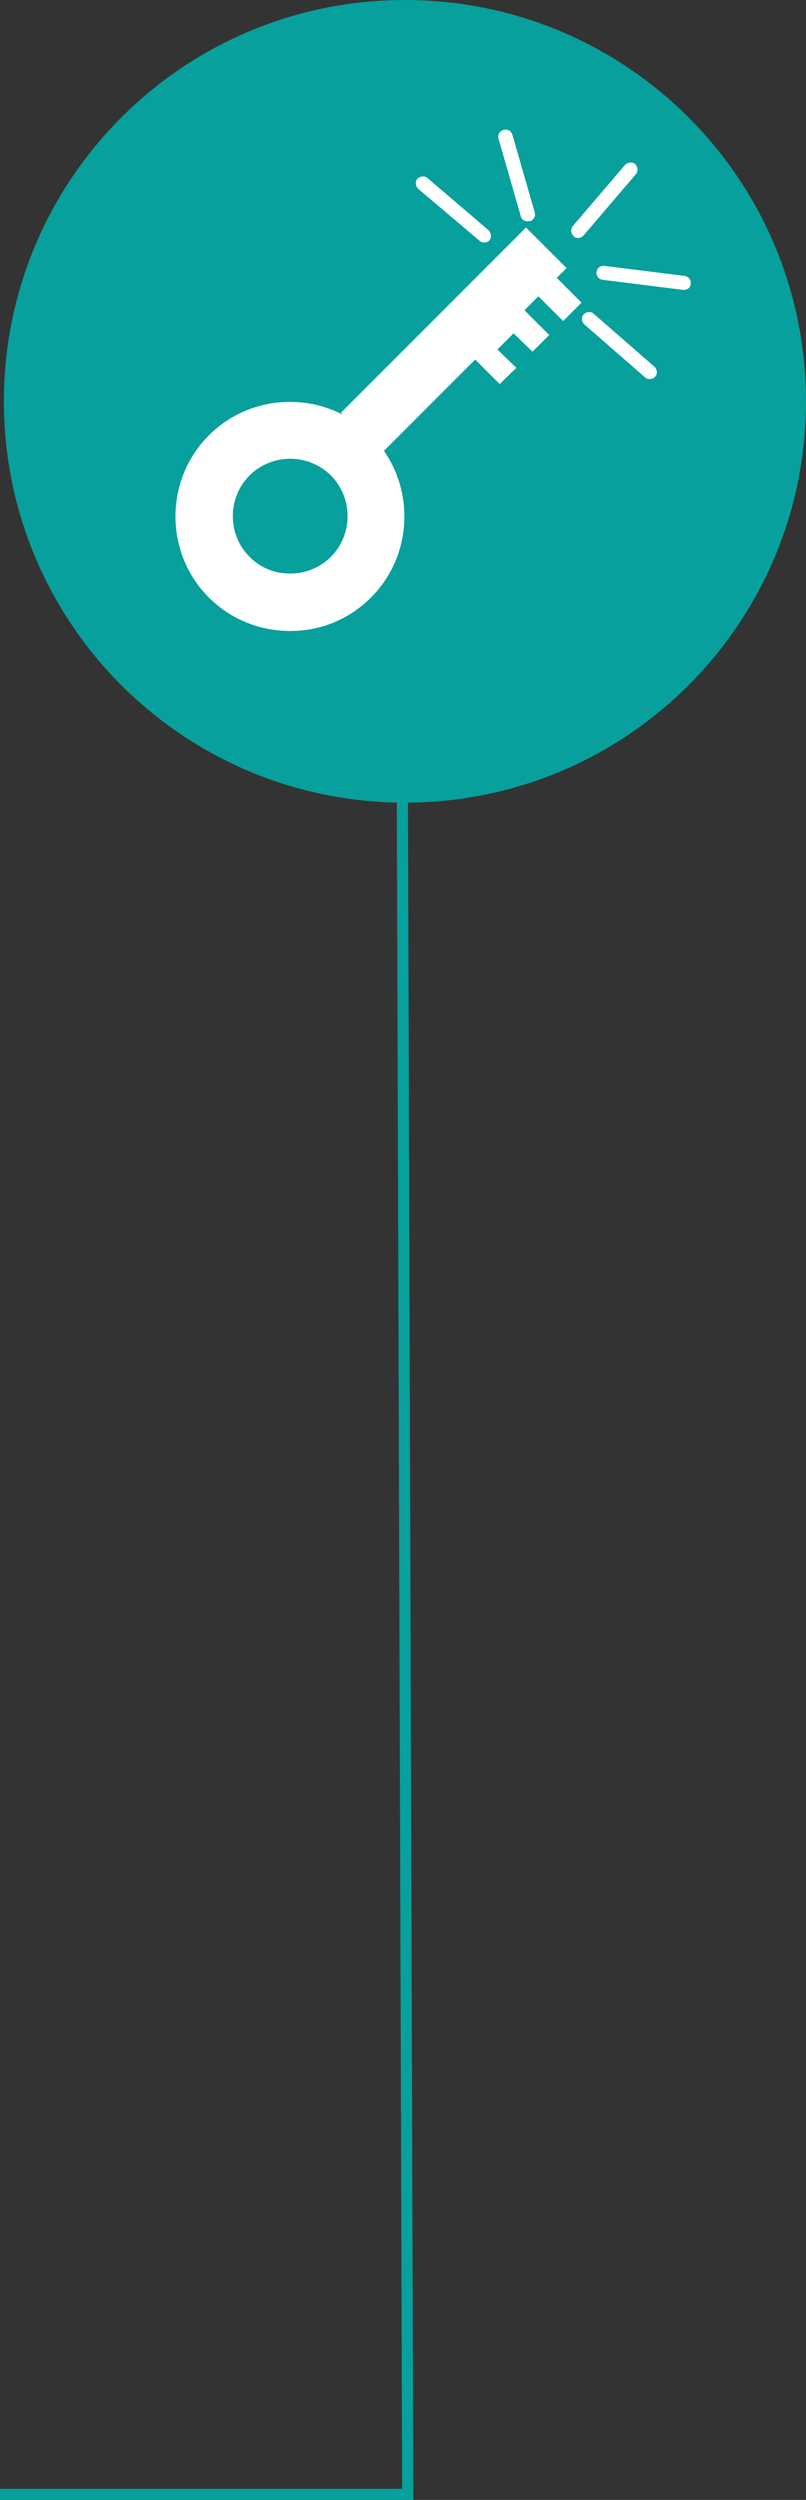<?xml version="1.0" encoding="utf-8"?>
<!-- Generator: Adobe Illustrator 19.2.0, SVG Export Plug-In . SVG Version: 6.00 Build 0)  -->
<svg version="1.1" id="Capa_1" xmlns="http://www.w3.org/2000/svg" xmlns:xlink="http://www.w3.org/1999/xlink" x="0px" y="0px"
	 viewBox="0 0 144.7 448.5" style="enable-background:new 0 0 144.7 448.5;" xml:space="preserve">
<rect x="0" y="0" width="144.7" height="448.5" fill="#333333" stroke="none"/>
<style type="text/css">
	.st0{fill:#07A09C;}
	.st1{fill:#FFFFFF;}
	.st2{fill:none;stroke:#07A09C;stroke-width:2;}
</style>
<g>
	<path class="st0" d="M72.7,144c39.8,0,72-32.2,72-72s-32.2-72-72-72s-72,32.2-72,72S32.9,144,72.7,144"/>
</g>
<rect x="58" y="55.9" transform="matrix(0.707 -0.707 0.707 0.707 -19.325 75.529)" class="st1" width="47" height="10.3"/>
<polygon class="st1" points="81,60.2 95.7,45.6 104.4,54.3 101.1,57.6 95.6,52.1 93.1,54.6 98.6,60.1 95.6,63.1 92.2,59.8 
	89.3,62.7 92.7,66 89.7,68.9 "/>
<g>
	<path class="st1" d="M86.9,43.5c-0.3,0-0.6-0.1-0.8-0.3l-11-9.3c-0.5-0.5-0.6-1.3-0.2-1.8c0.5-0.5,1.3-0.6,1.8-0.2l11,9.4
		c0.5,0.5,0.6,1.3,0.2,1.8C87.6,43.4,87.3,43.5,86.9,43.5"/>
	<path class="st1" d="M103.8,42.7c-0.3,0-0.6-0.1-0.8-0.3c-0.5-0.5-0.6-1.3-0.2-1.8l9.4-11c0.5-0.5,1.3-0.6,1.8-0.2
		c0.5,0.5,0.6,1.3,0.2,1.8l-9.4,11C104.5,42.5,104.2,42.7,103.8,42.7"/>
	<path class="st1" d="M94.7,39.7c-0.6,0-1.1-0.4-1.2-0.9l-4-13.9c-0.2-0.7,0.2-1.4,0.9-1.6s1.4,0.2,1.6,0.9l4,13.9
		c0.2,0.7-0.2,1.4-0.9,1.6C94.9,39.6,94.8,39.7,94.7,39.7"/>
	<path class="st1" d="M116.6,68c-0.3,0-0.6-0.1-0.8-0.3l-10.9-9.5c-0.5-0.5-0.6-1.3-0.1-1.8s1.3-0.6,1.8-0.1l10.9,9.5
		c0.5,0.5,0.6,1.3,0.1,1.8C117.3,67.9,117,68,116.6,68"/>
	<path class="st1" d="M122.8,52c-0.1,0-0.1,0-0.2,0l-14.4-1.8c-0.7-0.1-1.2-0.7-1.1-1.4c0.1-0.7,0.7-1.2,1.4-1.1l14.4,1.8
		c0.7,0.1,1.2,0.7,1.1,1.4C124,51.5,123.5,52,122.8,52"/>
</g>
<polyline class="st2" points="72.2,130.8 73.2,447.5 0,447.5 "/>
<path class="st1" d="M52.1,82.3c-2.6,0-5.3,1-7.3,3c-4,4-4,10.6,0,14.6c2,2,4.5,3,7.3,3s5.4-1.1,7.3-3c4-4,4-10.6,0-14.6
	C57.4,83.3,54.7,82.3,52.1,82.3 M52.1,113.2c-5.5,0-10.7-2.1-14.6-6c-8-8-8-21.1,0-29.1s21.1-8,29.1,0s8,21.1,0,29.1
	C62.7,111.1,57.6,113.2,52.1,113.2"/>
</svg>
